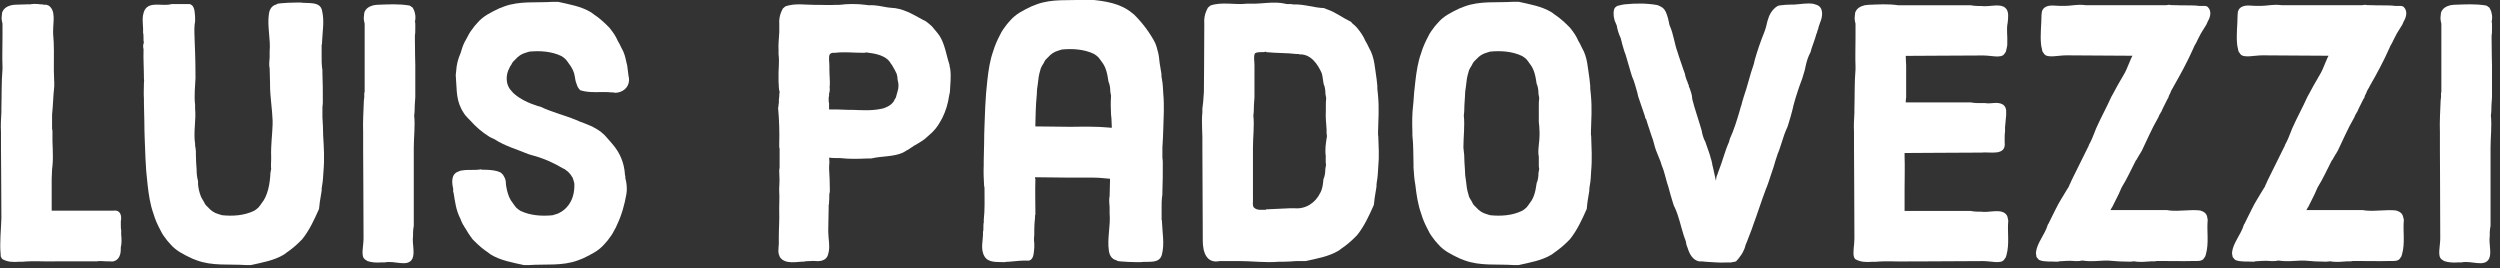 <?xml version="1.0" encoding="utf-8"?>
<!-- Generator: Adobe Illustrator 24.3.0, SVG Export Plug-In . SVG Version: 6.00 Build 0)  -->
<svg version="1.1" id="Layer_1" xmlns="http://www.w3.org/2000/svg" xmlns:xlink="http://www.w3.org/1999/xlink" x="0px" y="0px"
	 viewBox="0 0 380.7 40.84" style="enable-background:new 0 0 380.7 40.84;" xml:space="preserve">
<rect x="0" y="0" width="380.7" height="40.84" fill="#333333" stroke="none"/>
<style type="text/css">
	.st0{fill:#FFFFFF;}
</style>
<g>
	<path class="st0" d="M18.45,35.65c0.06,0.67,0.11,1.39-0.06,2.05v0.33c0,1.05-0.55,1.94-1.66,1.77h-0.44
		c-0.39,0-0.61-0.05-0.89-0.05s-0.5,0-0.67,0.05H8.52c-1.72,0.06-3.38-0.11-5.1,0.06H2.87c-0.89,0.06-1.66,0.06-2.49-0.39
		c-0.06-0.06-0.17-0.17-0.22-0.33C0.1,39.08,0.1,38.92,0.1,38.75c-0.17-1.83,0.06-3.71,0.11-5.49v-0.39c0-4.16-0.06-8.92-0.06-10.2
		v-2.55c-0.06-1.05,0-1.94,0.06-2.99v-0.61c0.06-2,0-3.99,0.17-5.99v-0.39c-0.06-1.39,0-2.99,0-4.54v-2
		C0.27,3.16,0.21,2.77,0.27,2.44c0-0.22,0.06-0.39,0.06-0.55c0.28-0.72,0.83-0.94,1.44-1.11c0.17,0,0.33-0.06,0.5-0.06
		c0.67,0,1.27-0.06,1.94-0.06h0.44C4.82,0.6,4.98,0.6,5.26,0.6s0.61,0,0.89,0.06c0.22,0,0.39,0,0.5,0.06h0.39l0.33,0.11
		c1.16,0.72,0.72,2.49,0.72,3.82v0.5c0.17,1.72,0.11,3.38,0.11,5.1v0.5c0,0.61,0.06,1.27,0.06,1.88v0.55
		c-0.17,1.5-0.17,2.77-0.33,4.27v2.16c0.06,0.17,0.06,0.33,0.06,0.55c-0.06,1.72,0.17,3.38,0,5.1c0,0.17-0.06,0.33-0.06,0.5
		c0,0.5-0.06,1-0.06,1.5v4.82h9.37c1.11-0.17,1.33,0.78,1.16,1.61v0.5c0,0.39,0,0.67,0.06,0.94L18.45,35.65L18.45,35.65z"/>
	<path class="st0" d="M49.26,26.06c-0.06,0.72-0.06,1.44-0.22,2.27c-0.06,0.22-0.06,0.5-0.06,0.72l-0.28,1.72
		c0,0.17-0.06,0.39-0.06,0.55c0,0.17-0.06,0.33-0.06,0.5c-0.72,1.61-1.44,3.21-2.55,4.6l-0.39,0.39c-0.61,0.61-1.27,1.16-1.94,1.61
		l-0.44,0.33c-1.55,0.94-3.33,1.22-5.04,1.61h-0.83c-2.49-0.17-5.04,0.17-7.43-0.72l-0.72-0.28c-1.27-0.61-2.44-1.16-3.33-2.22
		l-0.44-0.5c-0.39-0.5-0.78-1-1.05-1.61c-0.39-0.72-0.78-1.55-1.05-2.49c-0.5-1.39-0.72-2.88-0.89-4.38
		c-0.17-1.39-0.28-2.77-0.33-4.1c-0.06-1.83-0.17-3.71-0.17-5.54c0-0.89-0.06-1.83-0.06-2.72v-0.67c-0.06-0.89,0-1.77,0-2.6
		c0.06-0.22,0-0.39,0-0.55c0-1.5-0.11-2.99-0.06-4.49C21.8,7.32,21.8,7.16,21.8,6.88l0.11-0.44C21.85,6.27,21.85,6,21.85,5.61
		c0-0.28,0-0.44-0.06-0.61c0.06-0.89-0.17-1.83,0-2.72l0.11-0.44c0.61-1.83,2.88-0.78,4.21-1.22h2.66c0.17,0,0.33,0.06,0.5,0.22
		c0.39,0.39,0.39,1.16,0.44,1.77v0.67c-0.28,1.27,0.06,2.99,0.06,8.59c-0.06,1.33-0.22,2.72-0.06,4.1v0.55
		c0.17,1.77-0.28,3.6,0,5.38c0,0.28,0,0.44,0.06,0.55c0,0.22,0.06,0.39,0.06,0.61v0.55c0,0.72,0.06,1.39,0.11,2.22
		c0,0.61,0.06,1.16,0.22,1.77v0.5c0.06,0.55,0.17,1.16,0.44,1.83c0.11,0.28,0.28,0.5,0.44,0.78c0.06,0.11,0.11,0.28,0.28,0.5
		l0.39,0.39c0.44,0.5,0.94,0.83,1.55,1l0.55,0.17c1.61,0.17,3.38,0.06,4.88-0.67l0.33-0.22l0.33-0.28c0.17-0.22,0.33-0.39,0.5-0.67
		c0.94-1.11,1.27-3.05,1.33-4.6l0.11-0.61c-0.06-0.44,0-0.94,0-1.44v-0.44c-0.06-1.72,0.17-3.27,0.22-4.88v-0.61
		c-0.06-1.83-0.39-3.6-0.39-5.43v-0.28c0-0.83-0.06-1.44-0.06-2.27C41,10.2,41,9.93,41,9.59c0-0.28,0.06-0.55,0.06-0.83V7.87
		c0.17-1.94-0.39-3.82-0.11-5.76c0.11-0.78,0.5-1.27,1.16-1.44c0.17-0.17,0.39-0.11,0.67-0.17c0.67-0.06,1.5-0.11,2.38-0.11h0.61
		c1.16,0.17,2.99-0.22,3.27,1.22c0.39,1.61,0.06,3.21,0,4.82c0,0.17,0,0.33-0.06,0.39v1.94c0,0.5,0,1.05,0.06,1.55
		c0.06,0.17,0.06,0.44,0.06,0.83c0.06,1.5,0.06,2.77,0.06,4.27c0,0.28,0,0.5-0.06,0.89v1.55c0.06,0.94,0.11,1.83,0.11,2.77
		C49.32,22.4,49.43,24.23,49.26,26.06z"/>
	<path class="st0" d="M62.9,35.42v0.5c-0.17,1.27,0.33,2.55-0.11,3.49c-0.72,1.33-2.66,0.22-4.21,0.55h-0.55
		c-0.78,0.06-1.5,0-2.11-0.22c-0.17-0.17-0.22-0.11-0.39-0.28c-0.61-0.5-0.17-2-0.17-3.1v-0.39c0-4.66-0.06-11.69-0.06-13.3v-2.55
		c-0.06-1.61,0.06-3.21,0.11-4.82c0-0.17,0.06-0.33,0.06-0.5v-0.55c0-0.11,0-0.17,0.06-0.22V3.61c-0.11-0.44-0.17-0.83-0.11-1.16
		c0-0.22,0.06-0.39,0.06-0.55c0.28-0.72,0.83-0.94,1.44-1.11c0.17,0,0.33-0.06,0.5-0.06c1.72-0.06,3.21-0.17,4.93,0.11
		c0.17,0.06,0.28,0.17,0.33,0.22c0.17,0.06,0.22,0.17,0.28,0.33c0.28,0.5,0.39,1.27,0.22,1.94c0.06,0.06,0.06,0.22,0.06,0.44v0.61
		c0,0.39,0,0.72-0.06,1.11v0.44c0,1.94,0.06,3.71,0.06,3.99v4.89c-0.06,0.83-0.11,1.5-0.11,2.22c0,0.22-0.06,0.39-0.06,0.55
		c0.17,1.61-0.06,3.27-0.06,4.88v11.92C62.95,34.76,62.9,35.04,62.9,35.42z"/>
	<path class="st0" d="M77.59,10.32c-0.61,1.05-0.61,2.55,0.22,3.44l0.39,0.44c1.05,0.94,2.33,1.5,3.66,1.94
		c0.06,0,0.22,0.06,0.44,0.11c1.72,0.83,3.6,1.27,5.38,2c0.22,0.06,0.39,0.17,0.5,0.22c1.16,0.44,2.33,0.83,3.38,1.66l0.5,0.44
		l0.89,1l0.28,0.33c1.16,1.33,1.83,2.88,1.94,4.71c0.06,0.17,0.06,0.33,0.06,0.55c0.17,0.55,0.22,1.16,0.22,1.77
		c0,0.22-0.06,0.39-0.06,0.61c-0.28,1.61-0.72,3.21-1.44,4.71l-0.17,0.39l-0.22,0.39c-0.28,0.61-0.67,1.11-1.05,1.61l-0.44,0.5
		c-0.89,1.05-2.05,1.61-3.33,2.22l-0.72,0.28c-2.38,0.89-4.93,0.55-7.43,0.72h-0.83c-1.72-0.39-3.49-0.67-5.04-1.61l-0.44-0.33
		c-0.67-0.44-1.33-1-1.94-1.61l-0.39-0.39c-0.39-0.5-0.78-1.11-1.16-1.77c-0.17-0.17-0.11-0.28-0.28-0.44l-0.22-0.44l-0.17-0.44
		c-0.67-1.27-0.83-2.6-1.05-3.99c-0.06-0.06-0.06-0.11-0.06-0.22v-0.39c-0.22-0.94-0.33-2.22,0.78-2.6
		c0.22-0.11,0.39-0.17,0.55-0.17c0.94-0.17,2,0,2.88-0.17c0.11,0.06,0.28,0.06,0.5,0.06c0.72,0,1.39,0.06,2,0.22
		c0.22,0.06,0.39,0.17,0.55,0.22l0.33,0.33l0.22,0.39c0.17,0.28,0.22,0.67,0.22,1.05c0,0.17,0.06,0.22,0.06,0.39L77.21,29
		c0.17,0.67,0.39,1.33,0.89,1.94c0.17,0.28,0.33,0.44,0.5,0.67l0.33,0.28l0.33,0.22c1.5,0.72,3.27,0.83,4.88,0.67l0.55-0.17
		c0.28-0.06,0.55-0.22,0.83-0.39l0.39-0.28c1.05-0.89,1.5-2.11,1.55-3.44v-0.55l-0.11-0.44l-0.17-0.5
		c-0.06-0.06-0.17-0.17-0.22-0.33c-0.22-0.28-0.44-0.55-0.72-0.72c-0.17-0.17-0.28-0.22-0.44-0.28c-1.5-0.89-3.1-1.61-4.82-2.05
		l-0.55-0.17c-1.72-0.72-3.55-1.22-5.15-2.27l-0.39-0.17l-0.33-0.17c-1.16-0.72-2.11-1.55-2.94-2.49l-0.39-0.39
		c-0.28-0.28-0.5-0.55-0.72-0.94c-0.17-0.22-0.22-0.39-0.28-0.5c-0.83-1.61-0.67-3.38-0.83-5.1c0-0.22,0.06-0.39,0.06-0.55
		c0.06-1.05,0.28-1.88,0.67-2.77l0.28-0.89c0.17-0.5,0.44-1.05,0.78-1.61C71.47,5,71.86,4.5,72.24,4l0.44-0.5
		c0.89-1.05,2.05-1.61,3.33-2.22L76.73,1c2.38-0.89,4.93-0.55,7.43-0.72h0.83c1.72,0.39,3.49,0.67,5.04,1.61l0.44,0.33
		c0.67,0.44,1.33,1,1.94,1.61l0.39,0.39c0.55,0.67,1,1.33,1.27,2c0.17,0.28,0.39,0.67,0.55,1.05c0.44,0.72,0.61,1.44,0.78,2.27
		l0.11,0.44l0.22,1.72c0.06,0.11,0.06,0.28,0.06,0.55c-0.06,1.16-1.05,1.88-2.16,1.88c-0.11-0.06-0.28-0.06-0.5-0.06
		c-1.55-0.17-3.27,0.17-4.77-0.33c-0.28-0.28-0.44-0.55-0.55-0.94c-0.17-0.39-0.22-0.78-0.28-1.16l-0.11-0.5
		c-0.17-0.5-0.39-0.94-0.78-1.44c-0.17-0.28-0.33-0.44-0.5-0.67l-0.33-0.28l-0.33-0.22c-1.5-0.72-3.27-0.83-4.88-0.67l-0.55,0.17
		c-0.61,0.17-1.11,0.5-1.55,1l-0.39,0.39c-0.17,0.22-0.22,0.39-0.28,0.5C77.7,10.04,77.64,10.15,77.59,10.32z"/>
	<path class="st0" d="M144.65,14.03l-0.11,0.5c-0.17,1.27-0.55,2.44-1.05,3.44l-0.28,0.5c-0.44,0.83-1,1.5-1.66,2.05l-0.44,0.39
		c-0.39,0.39-0.89,0.67-1.33,0.94c-0.22,0.17-0.39,0.22-0.5,0.28l-1,0.67c-0.17,0.06-0.33,0.17-0.39,0.22l-0.39,0.22
		c-1.5,0.67-3.21,0.5-4.82,0.89h-0.55c-1.39,0.06-2.72,0.11-4.21-0.06h-0.39c-0.44,0-0.83,0-1.27-0.06c0.06,0.44,0.06,0.89,0,1.33
		v0.44c0.06,1.05,0.11,2.05,0.11,3.1c0,0.28,0,0.44-0.06,0.55c-0.06,0.44,0,0.89-0.06,1.33c0,0.22,0,0.39-0.06,0.44v0.55
		c0,1.05-0.06,2.05-0.06,3.1v0.44c0,1.05,0.28,2.05,0.06,3.1l-0.11,0.44c-0.17,0.5-0.55,0.78-1.05,0.89c-0.17,0-0.28,0.05-0.44,0.05
		c-0.5-0.05-1-0.05-1.55,0c-0.22,0-0.39,0-0.5,0.06c-1.16,0-2.94,0.5-3.77-0.67l-0.17-0.44c-0.17-0.67,0.06-1.44,0-2.05v-0.55
		c0-1.33,0.11-2.66,0.06-3.99v-0.5c0-0.83,0.06-1.66,0-2.49v-0.55c0.06-0.83,0.06-1.72,0-2.6c0-0.17,0.06-0.33,0.06-0.5v-2.88
		c-0.06-0.11-0.06-0.28-0.06-0.55c0.06-1.83,0-3.82-0.17-5.65c0.06-0.11,0.06-0.22,0.06-0.39c0-0.17,0.06-0.22,0.06-0.39v-0.44
		c0-0.17,0.06-0.39,0.06-0.55c0-0.28,0-0.44,0.06-0.61c-0.17-0.5-0.11-1.05-0.17-1.55v-0.55c-0.06-1.27,0.17-2.38,0-3.66V7.72
		c-0.06-0.94,0.06-1.88,0.11-2.83V3.73c-0.06-0.72,0.06-1.39,0.33-2l0.22-0.44l0.39-0.33c1.5-0.5,2.94-0.22,4.43-0.22h0.55
		c0.89,0,1.77,0.06,2.66,0h0.55c1.33-0.17,2.72-0.17,4.05,0c0.17,0,0.28,0.06,0.44,0.06c1.05-0.06,1.94,0.17,2.88,0.33
		c0.17,0,0.39,0.06,0.55,0.06c1.72,0.06,3.21,0.94,4.71,1.77l0.55,0.28l0.5,0.39l0.44,0.39l0.83,1l0.33,0.44
		c0.83,1.33,1,2.88,1.5,4.38c0,0.22,0.06,0.39,0.11,0.61C144.87,11.7,144.7,12.76,144.65,14.03z M136.78,13.53
		c0.06-0.44,0.06-0.83-0.06-1.22c0-0.17-0.06-0.22-0.06-0.39v-0.17l-0.11-0.5c-0.17-0.39-0.39-0.78-0.55-1.05
		c-0.11-0.22-0.22-0.39-0.33-0.5c-0.67-1.27-2.38-1.55-3.77-1.72c-0.11,0.06-0.28,0.06-0.5,0.06c-1.5,0-2.83-0.17-4.21,0h-0.39
		c-0.28,0.06-0.39,0.17-0.44,0.22c-0.22,0.44-0.06,1.16-0.06,1.77v0.55c0,0.89,0.11,1.72,0.06,2.6h-0.06
		c0.06,0.11,0.06,0.28,0.06,0.5c0,0.17-0.06,0.28-0.06,0.44v0.06h-0.05v0.44c-0.06,0.11-0.06,0.28-0.06,0.5c0,0.28,0,0.44,0.06,0.55
		v1h1.27c0.61,0,1.11,0.06,1.72,0.06h0.61c1.61,0.06,3.27,0.17,4.82-0.28l0.5-0.22c0.55-0.28,0.94-0.67,1.11-1.16
		c0.17-0.17,0.17-0.33,0.22-0.5l0.17-0.61L136.78,13.53z"/>
	<path class="st0" d="M177.01,22.46v1.55c0.06,0.39,0.06,0.61,0.06,0.89c0,1.5,0,2.77-0.06,4.27c0,0.39,0,0.67-0.06,0.83
		c-0.06,0.5-0.06,1.05-0.06,1.55v1.94c0.06,0.06,0.06,0.22,0.06,0.39c0.06,1.61,0.39,3.21,0,4.82c-0.33,1.55-2.11,1.05-3.27,1.22
		h-0.61c-0.89,0-1.72-0.06-2.38-0.11c-0.28-0.05-0.5,0-0.67-0.17c-0.67-0.17-1.05-0.67-1.16-1.44c-0.28-1.94,0.28-3.82,0.11-5.76
		v-0.89c0-0.28-0.06-0.55-0.06-0.83c0-0.33,0-0.61,0.06-0.78c0-0.83,0.06-1.5,0.06-2.33v-0.39c-0.83-0.06-1.61-0.17-2.44-0.17h-3.55
		c-1.83,0-3.6-0.06-5.43-0.06c0,0.17,0,0.22,0.06,0.28c-0.06,1.77,0,3.6,0,5.38c-0.06,0.11-0.06,0.28-0.06,0.55
		c-0.06,0.61-0.11,1.11-0.11,1.72v0.89c-0.06,0.39-0.06,0.83,0,1.22v0.67c-0.06,0.61-0.06,1.39-0.44,1.77
		c-0.17,0.17-0.33,0.22-0.5,0.22c-1.05-0.06-2,0.11-2.94,0.17c-0.28,0-0.44,0-0.61,0.06c-1.05-0.06-2.49,0.17-3.1-0.89
		c-0.67-1.16-0.17-2.44-0.22-3.71c0.06-0.17,0.06-0.33,0.06-0.61c0-0.39,0-0.67,0.06-0.83v-0.44c0.17-1.55,0.11-3.05,0.11-4.6
		c0-0.22,0-0.39-0.06-0.5c-0.06-1.05-0.11-2.11-0.06-3.16v-0.67c0-0.89,0.06-1.83,0.06-2.72c0-1.83,0.11-3.71,0.17-5.54
		c0.06-1.33,0.17-2.72,0.33-4.1c0.17-1.5,0.39-2.99,0.89-4.38c0.28-0.94,0.67-1.77,1.05-2.49c0.28-0.61,0.67-1.11,1.05-1.61
		l0.44-0.5c0.89-1.05,2.05-1.61,3.33-2.22l0.72-0.28c2.38-0.89,4.93-0.55,7.43-0.72h0.83c2.22,0.22,4.54,0.55,6.32,2.05l0.28,0.22
		c1.27,1.27,2.38,2.72,3.21,4.32l0.22,0.61c0.17,0.61,0.33,1.16,0.39,1.83c0,0.17,0.06,0.39,0.06,0.55l0.28,1.72
		c0,0.22,0,0.5,0.06,0.72c0.17,0.83,0.17,1.55,0.22,2.27c0.17,1.83,0.06,3.66,0,5.43C177.12,20.63,177.07,21.51,177.01,22.46z
		 M169.31,19.46c0-0.5-0.06-0.94-0.06-1.44c0-0.17-0.06-0.39-0.06-0.55c-0.06-1-0.06-1.94,0-2.88l-0.11-0.61
		c0-0.44-0.06-1.11-0.28-1.55c-0.17-1.11-0.33-2.16-1.05-3.05c-0.17-0.28-0.33-0.44-0.5-0.67l-0.33-0.28l-0.33-0.22
		c-1.5-0.72-3.27-0.83-4.88-0.67l-0.55,0.17c-0.61,0.17-1.11,0.5-1.55,1l-0.39,0.39c-0.17,0.22-0.22,0.39-0.28,0.5
		c-0.17,0.28-0.33,0.5-0.44,0.78c-0.17,0.55-0.33,1.16-0.39,1.83c0,0.17-0.06,0.33-0.06,0.5c-0.11,0.61-0.17,1.22-0.17,1.77
		c-0.17,1.61-0.17,3.16-0.22,4.77c1.77,0,3.6,0.06,5.38,0.06c1.27,0,2.44-0.06,3.6,0C167.54,19.3,168.42,19.41,169.31,19.46z"/>
	<path class="st0" d="M209.88,20.63c0.05,1.77,0.17,2.99,0,4.82c-0.06,0.72-0.06,1.44-0.22,2.27c-0.05,0.22-0.05,0.5-0.05,0.72
		l-0.28,1.72c0,0.17-0.06,0.39-0.06,0.55s-0.06,0.33-0.06,0.5c-0.72,1.61-1.44,3.21-2.55,4.6l-0.39,0.39
		c-0.61,0.61-1.27,1.16-1.94,1.61l-0.44,0.33c-1.55,0.94-3.32,1.22-5.04,1.61h-1.39c-0.72,0.05-1.39,0.11-2.22,0.11h-0.55
		c-2,0.17-4.05-0.11-6.1-0.11h-2.83c-2.05,0.44-2.6-1.39-2.6-3.1v-0.61c0-3.77-0.06-10.09-0.06-13.36v-0.5
		c0.06-1.72-0.17-3.38,0-5.1v-0.55c0-0.17,0.06-0.33,0.06-0.5c0-0.17,0.06-0.33,0.06-0.5l0.11-1.5c0-0.17,0.06-6.48,0.06-10.09V3.61
		c-0.06-0.72,0.06-1.39,0.33-2l0.22-0.44l0.39-0.33c1.77-0.61,3.71-0.06,5.54-0.28h0.55c1.77,0.06,3.49-0.39,5.27,0
		c0.11,0.06,0.28,0.06,0.44,0.06h0.44c0.17,0,0.28,0.06,0.44,0.06c1.61-0.06,3.05,0.5,4.6,0.55l0.55,0.22
		c1.27,0.44,2.22,1.22,3.49,1.83c0.17,0.06,0.11,0.11,0.28,0.28l0.33,0.28l0.39,0.39c0.55,0.67,1,1.33,1.27,2
		c0.17,0.28,0.39,0.67,0.55,1.05c0.89,1.5,0.89,3.16,1.16,4.77l0.11,1.05v0.39l0.11,1.11c0.17,1.83,0.05,3.66,0,5.43v0.6H209.88z
		 M201.9,23.84c-0.17-1.05,0-2.05,0.17-3.1l-0.06-0.5v-0.55c-0.06-0.94-0.17-1.83-0.11-2.77v-0.55c0-0.5,0-1,0.05-1.44l-0.11-0.61
		c0-0.44-0.06-1.11-0.28-1.55l-0.17-1.11l-0.11-0.5c-0.61-1.39-1.66-2.94-3.38-2.88c-0.11-0.06-0.28-0.06-0.55-0.06
		c-1.27-0.17-2.83-0.11-4.54-0.28V7.88h-0.17c-0.06,0.06-0.22,0.06-0.39,0.06c-0.44,0-1,0-1.16,0.22c-0.22,0.44-0.06,1.16-0.06,1.77
		v4.88c-0.06,0.83-0.11,1.5-0.11,2.22c0,0.22-0.06,0.39-0.06,0.55c0.17,1.61-0.06,3.27-0.06,4.88v7.43
		c0.06,0.67-0.17,1.55,0.22,1.77c0.44,0.39,1.11,0.28,1.77,0.28v-0.06l3.71-0.17h0.61c1.72,0.17,3.21-0.83,3.93-2.33
		c0.06-0.11,0.17-0.28,0.22-0.5c0.17-0.5,0.22-1,0.28-1.61c0.22-0.44,0.28-1.11,0.28-1.55l0.11-0.61c-0.05-0.17-0.05-0.39-0.05-0.72
		v-0.55H201.9z"/>
	<path class="st0" d="M242.3,20.63c0.06,1.77,0.17,3.6,0,5.43c-0.05,0.72-0.05,1.44-0.22,2.27c-0.06,0.22-0.06,0.5-0.06,0.72
		l-0.28,1.72c0,0.17-0.06,0.39-0.06,0.55c0,0.17-0.05,0.33-0.05,0.5c-0.72,1.61-1.44,3.21-2.55,4.6l-0.39,0.39
		c-0.61,0.61-1.28,1.16-1.94,1.61l-0.44,0.33c-1.55,0.94-3.33,1.22-5.04,1.61h-0.83c-2.49-0.17-5.04,0.17-7.43-0.72l-0.72-0.28
		c-1.28-0.61-2.44-1.16-3.33-2.22l-0.44-0.5c-0.39-0.5-0.78-1-1.05-1.61c-0.39-0.72-0.78-1.55-1.05-2.49
		c-0.5-1.39-0.72-2.88-0.89-4.38c-0.17-0.89-0.22-1.77-0.28-2.66V25c-0.05-1.5,0-2.88-0.17-4.38v-0.5c-0.05-1.39-0.05-2.72,0.11-4.1
		c0-0.17,0.05-0.33,0.05-0.5l0.11-1.5c0-0.17,0.06-0.33,0.06-0.5l0.11-1.05c0.17-1.5,0.39-2.99,0.89-4.38
		c0.28-0.94,0.67-1.77,1.05-2.49c0.28-0.61,0.67-1.11,1.05-1.61l0.44-0.5c0.89-1.05,2.05-1.61,3.33-2.22L223,0.99
		c2.38-0.89,4.93-0.55,7.43-0.72h0.83c1.72,0.39,3.49,0.67,5.04,1.61l0.44,0.33c0.66,0.44,1.33,1,1.94,1.61l0.39,0.39
		c0.55,0.67,1,1.33,1.27,2c0.17,0.28,0.39,0.67,0.55,1.05c0.89,1.5,0.89,3.16,1.16,4.77l0.11,1.05v0.39l0.11,1.11
		c0.17,1.83,0.06,3.66,0,5.43v0.62H242.3z M234.27,23.45c-0.06-0.94,0.17-1.88,0.17-2.83v-0.5c0-0.61-0.06-1.05-0.11-1.55v-2.22
		c0-0.5,0-1,0.06-1.44l-0.11-0.61c0-0.44-0.06-1.11-0.28-1.55c-0.17-1.11-0.33-2.16-1.05-3.05c-0.17-0.28-0.33-0.44-0.5-0.67
		l-0.33-0.28l-0.33-0.22c-1.5-0.72-3.27-0.83-4.88-0.67l-0.55,0.17c-0.61,0.17-1.11,0.5-1.55,1l-0.39,0.39
		c-0.17,0.22-0.22,0.39-0.28,0.5c-0.17,0.28-0.33,0.5-0.44,0.78c-0.17,0.55-0.33,1.16-0.39,1.83c0,0.17-0.06,0.33-0.06,0.5
		c-0.11,0.61-0.17,1.22-0.17,1.77c-0.05,0.83-0.11,1.5-0.11,2.22c0,0.22-0.06,0.39-0.06,0.55c0.17,1.61-0.06,3.27-0.06,4.88
		c0,0.22,0.06,0.39,0.06,0.61c0,0.17,0.06,0.33,0.06,0.55c0,0.72,0.06,1.39,0.11,2.22c0,0.61,0.06,1.16,0.17,1.77
		c0,0.17,0.06,0.33,0.06,0.5c0.06,0.67,0.22,1.27,0.39,1.83c0.11,0.28,0.28,0.5,0.44,0.78c0.06,0.11,0.11,0.28,0.28,0.5l0.39,0.39
		c0.44,0.5,0.94,0.83,1.55,1l0.55,0.17c1.61,0.17,3.38,0.06,4.88-0.67l0.33-0.22l0.33-0.28c0.17-0.22,0.33-0.39,0.5-0.67
		c0.72-0.89,0.89-1.94,1.05-3.05c0.22-0.44,0.28-1.11,0.28-1.55l0.11-0.61c-0.06-0.17-0.06-0.39-0.06-0.72v-1.16
		C234.32,23.68,234.27,23.62,234.27,23.45z"/>
	<path class="st0" d="M276.61,0.73c1.16,0.39,0.94,1.83,0.55,2.72l-0.17,0.5c-0.05,0.17-0.11,0.28-0.11,0.44
		c-0.17,0.28-0.11,0.5-0.28,0.78c-0.22,0.83-0.5,1.5-0.72,2.16l-0.17,0.61c-0.39,0.72-0.61,1.44-0.78,2.27l-0.11,0.5
		c-0.22,0.83-0.5,1.66-0.83,2.49l-0.17,0.5c-0.28,0.83-0.5,1.55-0.72,2.38l-0.11,0.5c-0.17,0.72-0.39,1.44-0.61,2.16l-0.17,0.55
		c-0.39,0.83-0.67,1.66-0.94,2.55l-0.33,1c-0.06,0.22-0.17,0.39-0.22,0.55l-0.33,1c-0.17,0.67-0.39,1.27-0.61,1.94l-0.17,0.5
		c-0.17,0.61-0.39,1.11-0.55,1.61c-0.06,0.17-0.17,0.33-0.22,0.55c-0.67,1.77-1.22,3.55-1.88,5.32l-0.17,0.5l-0.83,2.16
		c-0.17,0.28-0.17,0.55-0.33,0.94c-0.17,0.39-0.33,0.72-0.55,1c-0.22,0.33-0.44,0.61-0.72,0.89c-0.22,0.06-0.39,0.11-0.55,0.11
		c-0.11,0.06-0.28,0.06-0.5,0.06h-0.5c-1.05,0.06-1.99-0.06-3.05-0.11c-0.39-0.06-0.67-0.06-1.05-0.06
		c-0.94-0.22-1.44-1.11-1.72-2.05l-0.17-0.44c-0.06-0.39-0.11-0.67-0.28-1.05l-0.17-0.5c-0.44-1.39-0.72-2.83-1.33-4.16
		c-0.06-0.11-0.17-0.28-0.22-0.5c-0.28-0.89-0.55-1.83-0.78-2.72l-0.17-0.5c-0.28-0.94-0.44-1.83-0.83-2.72l-0.17-0.55l-0.67-1.66
		l-0.17-0.5c-0.17-0.72-0.39-1.44-0.67-2.16l-0.17-0.55c-0.17-0.5-0.33-0.94-0.5-1.55c-0.17-0.17-0.17-0.39-0.22-0.55
		c-0.39-1.05-0.61-1.88-1-2.94c-0.05-0.22-0.11-0.39-0.11-0.5c-0.28-0.89-0.44-1.72-0.83-2.55l-0.17-0.55l-0.83-2.83l-0.17-0.44
		c-0.22-0.67-0.39-1.33-0.55-2c-0.28-0.61-0.5-1.22-0.61-1.94l-0.33-0.78c0-0.11-0.06-0.28-0.11-0.5c-0.05-0.44-0.11-1.05,0.17-1.44
		c0.17-0.17,0.28-0.22,0.39-0.28l0.72-0.17c0.17,0,0.22-0.06,0.39-0.06c1.72-0.17,3.33-0.17,4.93,0.11c0.22,0.06,0.39,0.17,0.5,0.22
		c0.39,0.17,0.61,0.44,0.78,0.78c0.06,0.17,0.17,0.33,0.22,0.55l0.17,0.55c0,0.11,0.06,0.28,0.11,0.5c0,0.11,0.05,0.28,0.11,0.5
		c0.61,1.33,0.72,2.77,1.22,4.1l0.17,0.55l0.72,2.11l0.22,0.61c0,0.11,0.06,0.28,0.11,0.5l0.17,0.5c0.06,0.06,0.11,0.22,0.17,0.44
		c0.11,0.17,0.17,0.39,0.17,0.55c0.17,0.28,0.17,0.5,0.33,0.89l0.11,0.44c0,0.17,0.06,0.39,0.06,0.55c0.39,1.55,0.94,3.05,1.38,4.6
		c0.06,0.22,0.11,0.39,0.11,0.5c0.11,0.5,0.28,1,0.5,1.39l0.17,0.5c0.22,0.67,0.5,1.33,0.67,2.05c0.05,0.17,0.11,0.28,0.11,0.39
		c0.06,0.22,0.11,0.39,0.11,0.55c0.06,0.22,0.11,0.39,0.11,0.44l0.44,2c0.06-0.39,0.06-0.67,0.22-0.94l0.17-0.5
		c0.61-1.5,0.94-2.99,1.61-4.49l0.11-0.44c0.61-1.33,1.05-2.72,1.5-4.27l0.17-0.61c0.17-0.39,0.17-0.72,0.33-1.11l0.11-0.39
		c0.61-1.72,0.94-3.33,1.55-5.04l0.11-0.5c0.39-1.39,0.89-2.88,1.5-4.38l0.17-0.5c0.17-0.5,0.22-1,0.39-1.44l0.17-0.5
		c0.33-0.72,0.78-1.22,1.27-1.5c0.17-0.06,0.28-0.11,0.44-0.11c0.5-0.06,1.05-0.11,1.55-0.11h0.5c1.05-0.06,2.05-0.28,2.99-0.11
		L276.61,0.73z"/>
	<path class="st0" d="M305.82,33.6c-0.17,1.72,0.22,3.49-0.28,5.27l-0.11,0.33l-0.28,0.39c-0.5,0.61-2,0.17-3.1,0.17h-0.39
		c-3.1,0-6.93,0.05-9.75,0.05h-1.22c-1.72,0.06-3.38-0.11-5.1,0.06h-0.55c-0.89,0.06-1.66,0.06-2.49-0.39
		c-0.06-0.06-0.17-0.17-0.22-0.33c-0.22-0.67,0.06-1.83,0.06-2.77v-0.39c0-4.66-0.06-11.69-0.06-13.3v-2.55
		c-0.05-1.05,0-1.94,0.06-2.99v-0.61c0.06-2,0-3.99,0.17-5.99v-0.39c-0.06-1.39,0-2.99,0-4.54v-2c-0.11-0.44-0.17-0.83-0.11-1.16
		c0-0.22,0.06-0.39,0.06-0.55c0.28-0.72,0.83-0.94,1.44-1.11c0.17,0,0.33-0.06,0.5-0.06c1.55-0.06,3.05-0.17,4.6,0.06h11.03
		c0.39,0.06,0.67,0.11,1.05,0.11h0.5c1.27,0.17,2.55-0.33,3.49,0.11c0.67,0.39,0.72,1,0.67,1.83c0,0.17-0.06,0.39-0.06,0.61
		c-0.22,1.05,0,2-0.06,3.05v0.33c-0.05,0.44-0.17,0.78-0.22,1.05l-0.28,0.39c-0.5,0.61-2,0.17-3.1,0.17h-0.39
		c-3.82,0-8.65,0.06-11.47,0.06c0,0.72,0.06,1.27,0.06,1.44v4.86c-0.06,0.28-0.06,0.55-0.06,0.78h9.86
		c0.39,0.06,0.67,0.11,1.05,0.11h1.16c0.94,0.17,1.88-0.28,2.72,0.22c0.39,0.28,0.55,0.72,0.5,1.22v0.39l-0.17,1.83v0.61
		c-0.06,0.39-0.06,0.72-0.06,1.11v0.55c0.28,2.22-2.27,1.44-3.6,1.61H301c-3.82,0-8.42,0.06-10.97,0.06v0.5c0.06,1.72,0,3.27,0,4.99
		v3.33h10.03c0.39,0.06,0.67,0.11,1.05,0.11h0.5c1.27,0.17,2.55-0.33,3.49,0.11c0.33,0.17,0.55,0.44,0.61,0.72L305.82,33.6z"/>
	<path class="st0" d="M336.19,33.48c-0.17,1.72,0.22,3.49-0.28,5.26l-0.11,0.33l-0.28,0.39c-0.17,0.17-0.44,0.28-0.89,0.28h-0.44
		c-1.83,0.05-3.66,0-5.49,0c-0.22,0-0.39,0-0.55,0.05h-0.5c-0.89,0.06-1.77,0.17-2.66,0c-0.22,0-0.39,0.06-0.61,0.06
		c-1.11,0-2.22-0.06-3.33-0.17h-0.55c-1.11,0.06-2.22,0.17-3.33,0c-0.17,0-0.33,0-0.44,0.06c-0.39,0-0.55,0.05-0.94,0
		c-0.72-0.06-1.39,0-2.22,0.05c-0.06,0.06-0.22,0.06-0.44,0.06c-0.67-0.06-1.77,0.06-2.49-0.22c-0.17-0.05-0.28-0.17-0.33-0.28
		c-0.17-0.11-0.22-0.28-0.22-0.44c-0.05-0.11-0.05-0.28-0.05-0.5c0.17-1.44,1.33-2.66,1.77-4.1c0-0.06,0.05-0.17,0.11-0.22
		c0.06-0.06,0.06-0.06,0.06-0.11l1.05-2.11c0.5-1.05,1.11-1.94,1.72-2.99l0.28-0.44c0.06-0.22,0.17-0.39,0.22-0.5l0.22-0.5
		l2.44-4.93c0.06-0.11,0.17-0.28,0.22-0.5c0.39-0.67,0.61-1.33,0.89-2c0.06-0.22,0.17-0.39,0.22-0.55c0.72-1.61,1.55-3.1,2.27-4.71
		l0.28-0.5c0.44-0.83,0.83-1.55,1.33-2.38c0.06-0.17,0.17-0.22,0.22-0.39c0.39-0.61,0.61-1.22,0.89-1.88l0.33-0.78l0.17-0.33
		c-3.16,0-7.09-0.06-9.75-0.06h-0.39c-1.11,0-2.77,0.44-3.27-0.17l-0.28-0.39c-0.06-0.22-0.11-0.39-0.11-0.5
		c-0.06-0.22-0.11-0.39-0.11-0.55c-0.17-1.5,0.06-3.05,0.06-4.54c0-0.17,0.06-0.33,0.06-0.5c0.05-0.22,0.17-0.39,0.22-0.44
		c0.61-0.72,1.72-0.44,2.55-0.44h0.55c1.39,0,1.94-0.28,3.33-0.11h12.3c0.17,0,0.28-0.06,0.44-0.06c0.17,0.06,0.44,0.06,0.78,0.06
		h0.17c1.05,0.06,2.05,0,3.1,0.06c0.17,0,0.39,0.06,0.55,0.06h0.39c0.28,0,0.66-0.06,0.89,0.17c0.61,0.61,0.39,1.5,0,2.16l-0.22,0.5
		c-0.39,0.67-0.83,1.27-1.11,1.88l-0.17,0.33c-0.17,0.39-0.33,0.67-0.55,1.05l-0.17,0.39c-0.89,2-1.88,3.82-2.99,5.76
		c-0.06,0.17-0.17,0.33-0.22,0.39c-0.17,0.28-0.22,0.44-0.28,0.61l-0.22,0.44c-0.06,0.17-0.06,0.33-0.22,0.5l-0.72,1.44l-0.22,0.5
		c-0.17,0.17-0.11,0.28-0.28,0.44c-0.06,0.22-0.17,0.39-0.22,0.5c-0.94,1.61-1.66,3.33-2.49,5.04c-0.17,0.17-0.11,0.28-0.28,0.44
		l-0.39,0.67c-0.06,0.17-0.17,0.28-0.22,0.33c-0.72,1.39-1.33,2.77-2.16,4.1l-0.44,1l-1,2c-0.17,0.17-0.11,0.28-0.28,0.44h8.42
		c0.22,0,0.39,0,0.55,0.06c1.55,0.17,3.16-0.17,4.71,0l0.44,0.17c0.33,0.17,0.55,0.44,0.61,0.72L336.19,33.48z"/>
	<path class="st0" d="M366.06,33.48c-0.17,1.72,0.22,3.49-0.28,5.26l-0.11,0.33l-0.28,0.39c-0.17,0.17-0.44,0.28-0.89,0.28h-0.44
		c-1.83,0.05-3.66,0-5.49,0c-0.22,0-0.39,0-0.55,0.05h-0.5c-0.89,0.06-1.77,0.17-2.66,0c-0.22,0-0.39,0.06-0.61,0.06
		c-1.11,0-2.22-0.06-3.33-0.17h-0.55c-1.11,0.06-2.22,0.17-3.33,0c-0.17,0-0.33,0-0.44,0.06c-0.39,0-0.55,0.05-0.94,0
		c-0.72-0.06-1.38,0-2.22,0.05c-0.05,0.06-0.22,0.06-0.44,0.06c-0.66-0.06-1.77,0.06-2.49-0.22c-0.17-0.05-0.28-0.17-0.33-0.28
		c-0.17-0.11-0.22-0.28-0.22-0.44c-0.06-0.11-0.06-0.28-0.06-0.5c0.17-1.44,1.33-2.66,1.77-4.1c0-0.06,0.06-0.17,0.11-0.22
		c0.06-0.06,0.06-0.06,0.06-0.11l1.05-2.11c0.5-1.05,1.11-1.94,1.72-2.99l0.28-0.44c0.06-0.22,0.17-0.39,0.22-0.5l0.22-0.5
		l2.44-4.93c0.06-0.11,0.17-0.28,0.22-0.5c0.39-0.67,0.61-1.33,0.89-2c0.06-0.22,0.17-0.39,0.22-0.55c0.72-1.61,1.55-3.1,2.27-4.71
		l0.28-0.5c0.44-0.83,0.83-1.55,1.33-2.38c0.05-0.17,0.17-0.22,0.22-0.39c0.39-0.61,0.61-1.22,0.89-1.88l0.33-0.78l0.17-0.33
		c-3.16,0-7.09-0.06-9.75-0.06h-0.39c-1.11,0-2.77,0.44-3.27-0.17l-0.28-0.39c-0.06-0.22-0.11-0.39-0.11-0.5
		c-0.05-0.22-0.11-0.39-0.11-0.55c-0.17-1.5,0.06-3.05,0.06-4.54c0-0.17,0.05-0.33,0.05-0.5c0.06-0.22,0.17-0.39,0.22-0.44
		c0.61-0.72,1.72-0.44,2.55-0.44h0.55c1.38,0,1.94-0.28,3.32-0.11h12.3c0.17,0,0.28-0.06,0.44-0.06c0.17,0.06,0.44,0.06,0.78,0.06
		h0.17c1.05,0.06,2.05,0,3.1,0.06c0.17,0,0.39,0.06,0.55,0.06h0.39c0.28,0,0.67-0.06,0.89,0.17c0.61,0.61,0.39,1.5,0,2.16l-0.22,0.5
		c-0.39,0.67-0.83,1.27-1.11,1.88l-0.17,0.33C364.38,6.34,364.22,6.62,364,7l-0.17,0.39c-0.89,2-1.88,3.82-2.99,5.76
		c-0.06,0.17-0.17,0.33-0.22,0.39c-0.17,0.28-0.22,0.44-0.28,0.61l-0.22,0.44c-0.05,0.17-0.05,0.33-0.22,0.5l-0.72,1.44l-0.22,0.5
		c-0.17,0.17-0.11,0.28-0.28,0.44c-0.06,0.22-0.17,0.39-0.22,0.5c-0.94,1.61-1.66,3.33-2.49,5.04c-0.17,0.17-0.11,0.28-0.28,0.44
		l-0.39,0.67c-0.06,0.17-0.17,0.28-0.22,0.33c-0.72,1.39-1.33,2.77-2.16,4.1l-0.44,1l-1,2c-0.17,0.17-0.11,0.28-0.28,0.44h8.42
		c0.22,0,0.39,0,0.55,0.06c1.55,0.17,3.16-0.17,4.71,0l0.44,0.17c0.33,0.17,0.55,0.44,0.61,0.72L366.06,33.48z"/>
	<path class="st0" d="M379.14,35.42v0.5c-0.17,1.27,0.33,2.55-0.11,3.49c-0.72,1.33-2.66,0.22-4.21,0.55h-0.55
		c-0.78,0.06-1.5,0-2.11-0.22c-0.17-0.17-0.22-0.11-0.39-0.28c-0.61-0.5-0.17-2-0.17-3.1v-0.39c0-4.66-0.05-11.69-0.05-13.3v-2.55
		c-0.06-1.61,0.05-3.21,0.11-4.82c0-0.17,0.06-0.33,0.06-0.5v-0.55c0-0.11,0-0.17,0.05-0.22V3.61c-0.11-0.44-0.17-0.83-0.11-1.16
		c0-0.22,0.06-0.39,0.06-0.55c0.28-0.72,0.83-0.94,1.44-1.11c0.17,0,0.33-0.06,0.5-0.06c1.72-0.06,3.21-0.17,4.93,0.11
		c0.17,0.06,0.28,0.17,0.33,0.22c0.17,0.06,0.22,0.17,0.28,0.33c0.28,0.5,0.39,1.27,0.22,1.94c0.06,0.06,0.06,0.22,0.06,0.44v0.61
		c0,0.39,0,0.72-0.06,1.11v0.44c0,1.94,0.06,3.71,0.06,3.99v4.89c-0.06,0.83-0.11,1.5-0.11,2.22c0,0.22-0.06,0.39-0.06,0.55
		c0.17,1.61-0.05,3.27-0.05,4.88v11.92C379.2,34.76,379.14,35.04,379.14,35.42z"/>
</g>
</svg>
